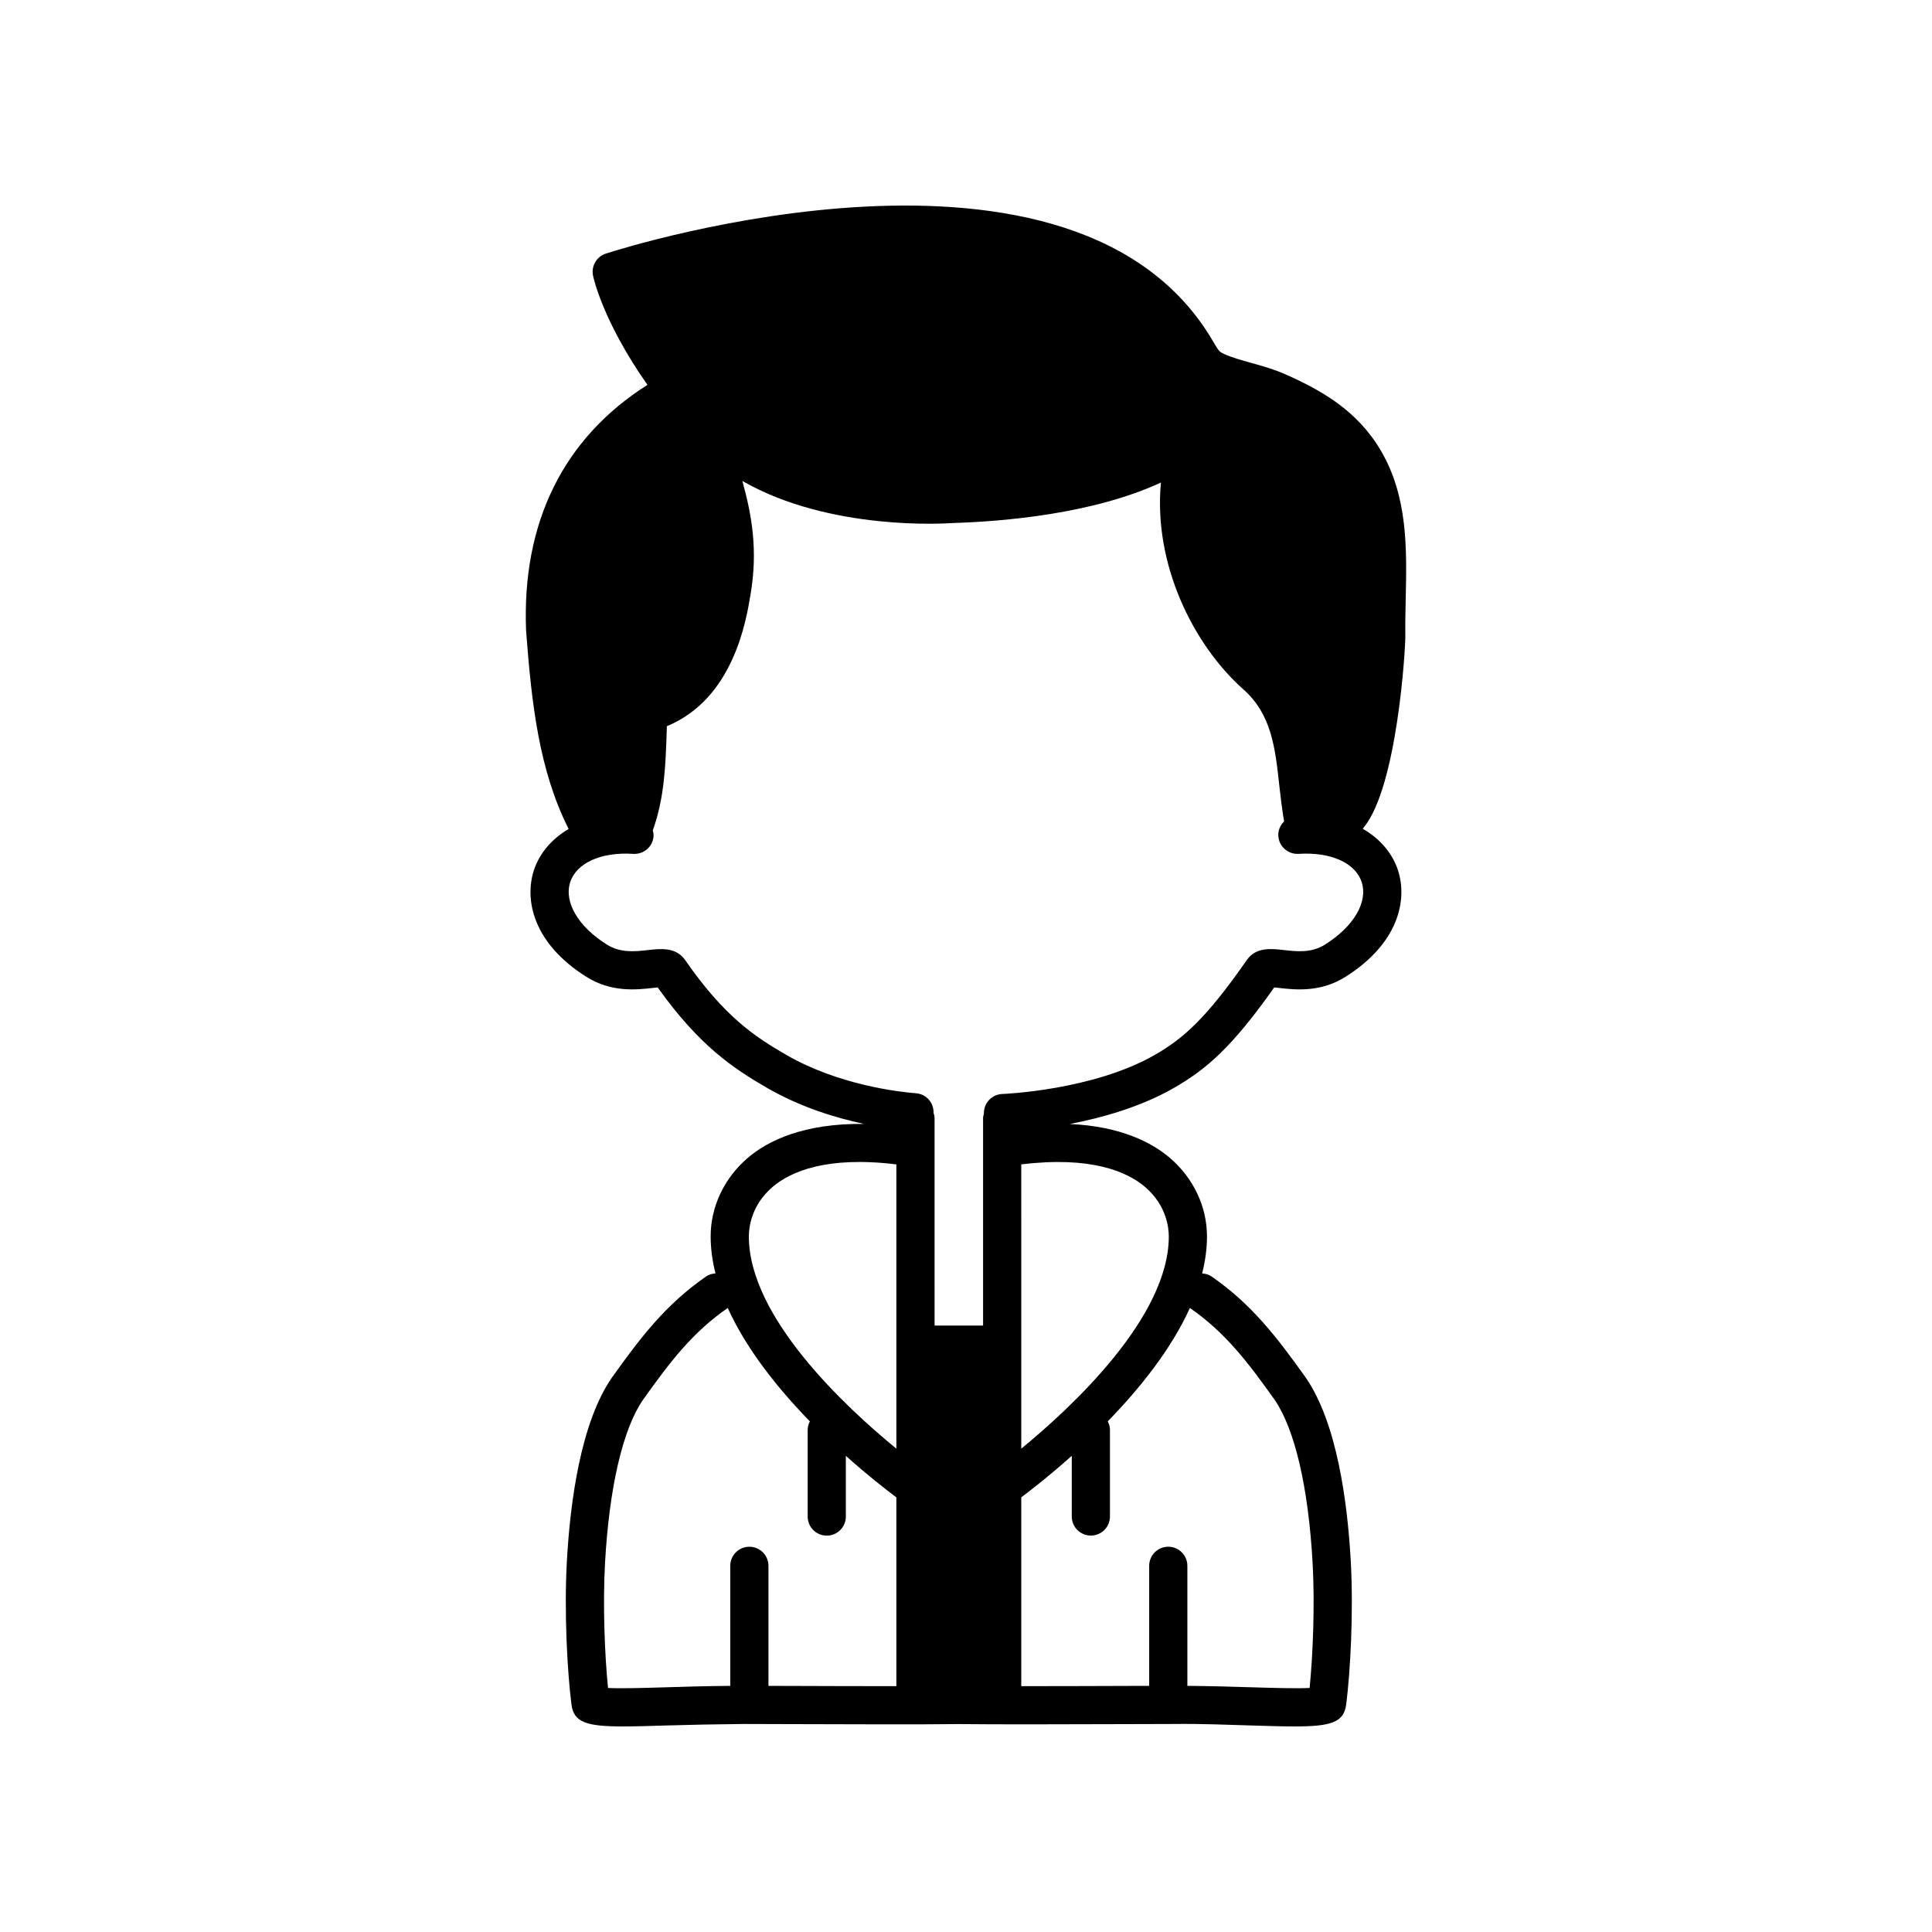 <?xml version="1.0" encoding="UTF-8"?>
<!-- Uploaded to: SVG Repo, www.svgrepo.com, Generator: SVG Repo Mixer Tools -->
<svg fill="#000000" width="800px" height="800px" version="1.1" viewBox="144 144 512 512" xmlns="http://www.w3.org/2000/svg">
 <path d="m509.93 263.4c-6.262-10.672-15.883-16.031-25.344-20.227-2.984-1.324-6.008-2.164-8.934-2.981-2.625-0.73-5.106-1.422-7.242-2.375-1.156-0.523-1.387-0.684-2.809-3.133-36.402-62.867-155.96-25.129-161.04-23.48-2.449 0.785-3.914 3.293-3.406 5.812 0.105 0.52 2.519 12.008 14.426 28.98-22.211 14.07-33.309 36.406-32.164 65.09 1.465 19.508 3.438 37.016 11.281 52.617-4.883 2.816-7.906 6.894-9.219 10.957-2.531 7.809-0.211 19.312 13.867 28.176 6.656 4.234 13.484 3.453 17.574 2.988 0.426-0.051 0.926-0.105 1.371-0.148 11.062 15.512 20.07 21.48 29.078 26.676 8.797 5.066 18.051 7.883 25.613 9.5-15.977-0.199-25.492 4.445-30.82 9.004-6.25 5.348-9.832 12.926-9.832 20.801 0 3.269 0.461 6.551 1.285 9.812-0.863 0.066-1.723 0.273-2.484 0.801-10.695 7.414-17.352 16.133-24.984 26.832-8.285 11.977-11.059 33.078-11.922 48.676-0.742 13.617 0.113 29.215 1.223 37.973 0.617 4.699 3.988 5.773 13.633 5.773 3.203 0 7.094-0.117 11.809-0.262 5.996-0.184 13.035-0.32 20.188-0.387l12.457 0.035c14.852 0.051 34.891 0.113 44.59-0.012 9.727 0.121 29.711 0.059 44.535 0.012l12.457-0.035c7.332-0.086 14.199 0.203 20.191 0.387 4.707 0.141 8.594 0.262 11.793 0.262 9.652 0 13.027-1.078 13.652-5.797 1.105-8.73 1.961-24.328 1.219-37.953-0.863-15.59-3.637-36.691-11.965-48.734-7.594-10.633-14.25-19.355-24.941-26.77-0.766-0.527-1.621-0.73-2.488-0.797 0.824-3.262 1.285-6.543 1.285-9.816 0-7.863-3.578-15.438-9.816-20.785-4.832-4.141-13.105-8.395-26.539-9 8.551-1.645 18.836-4.519 27.648-9.59 8.438-4.859 15.25-10.613 26.527-26.605 0.441 0.043 0.938 0.098 1.363 0.148 4.086 0.465 10.914 1.25 17.547-2.977 14.102-8.879 16.422-20.383 13.895-28.191-1.324-4.094-4.391-8.199-9.344-11.02 0.098-0.125 0.215-0.301 0.309-0.418 8.816-10.809 11.023-47.242 10.977-50.824-0.043-3.195 0.027-6.438 0.098-9.684 0.289-13.301 0.59-27.055-6.598-39.312zm-128.38 327.45c-9.047 0.004-19.387-0.027-27.984-0.059l-5.918-0.016v-31.812c0-2.797-2.266-5.059-5.059-5.059s-5.059 2.262-5.059 5.059v31.809c-6.059 0.043-11.855 0.219-16.949 0.375-5.727 0.172-12.047 0.359-15.449 0.184-0.883-8.805-1.402-21.98-0.801-32.988 1.121-20.207 4.723-35.645 10.094-43.418 7.234-10.137 13.082-17.812 22.434-24.297 4.988 11.035 13.414 21.469 21.766 30.055-0.344 0.684-0.582 1.426-0.582 2.246v22.969c0 2.797 2.266 5.059 5.059 5.059s5.059-2.262 5.059-5.059v-16.082c5.738 5.133 10.664 8.965 13.387 11.004zm0-62.934c-13.457-11.02-39.098-34.828-39.098-56.258 0-2.324 0.613-8.254 6.293-13.109 4.781-4.09 14.391-8.234 32.805-5.973zm77.785-37.293c9.352 6.488 15.199 14.164 22.391 24.234 5.414 7.836 9.016 23.273 10.137 43.477 0.602 11.02 0.078 24.203-0.801 32.996-3.398 0.172-9.719-0.012-15.449-0.184-5.094-0.156-10.898-0.328-16.949-0.375v-31.812c0-2.797-2.266-5.059-5.059-5.059s-5.059 2.262-5.059 5.059v31.812l-5.918 0.016c-8.598 0.031-18.938 0.066-27.984 0.062v-50.039c2.723-2.035 7.648-5.871 13.387-11.004v16.082c0 2.797 2.266 5.059 5.059 5.059s5.059-2.262 5.059-5.059v-22.969c0-0.82-0.238-1.562-0.582-2.246 8.355-8.578 16.781-19.012 21.77-30.051zm-11.871-32.062c5.668 4.859 6.281 10.777 6.281 13.102 0 21.391-25.641 45.215-39.098 56.25l-0.004-75.336c18.434-2.25 28.043 1.895 32.82 5.984zm47.715-64.262c-3.633 2.316-7.543 1.859-10.984 1.473-3.277-0.379-7.356-0.84-9.789 2.66-10.809 15.551-16.879 20.812-24.297 25.09-16.461 9.473-40.238 10.387-40.473 10.398-2.793 0.094-4.981 2.43-4.887 5.223v0.004c-0.082 0.363-0.223 0.707-0.223 1.094v55.051h-12.852l-0.004-55.055c0-0.469-0.148-0.891-0.266-1.32 0.066-2.668-1.918-4.969-4.609-5.184-4.559-0.359-20.512-2.168-34.367-10.145-8.562-4.938-16.492-10.238-26.859-25.164-2.441-3.488-6.512-3.023-9.789-2.652-3.449 0.391-7.359 0.836-11.016-1.488-7.566-4.766-11.355-11.242-9.652-16.504 1.652-5.102 8.234-8.055 16.715-7.496 2.828 0.156 5.195-1.934 5.375-4.723 0.035-0.527-0.086-1.023-0.203-1.512 3.094-8.57 3.406-17.375 3.695-26.66l0.031-0.938c17.574-7.258 20.988-27.773 22.152-34.77 2.039-11.852 0.363-21.125-2.144-30.223 23.242 13.367 54.164 11.258 55.469 11.164 13.922-0.422 37.527-2.445 55.457-10.742-2.039 21.48 8.453 42.914 21.855 54.82 7.481 6.652 8.438 15.492 9.543 25.73 0.328 3.012 0.723 6.117 1.238 9.254-1 0.996-1.621 2.359-1.523 3.875 0.18 2.793 2.562 4.883 5.375 4.723 8.516-0.543 15.059 2.398 16.711 7.492 1.703 5.266-2.086 11.746-9.68 16.523z"/>
</svg>